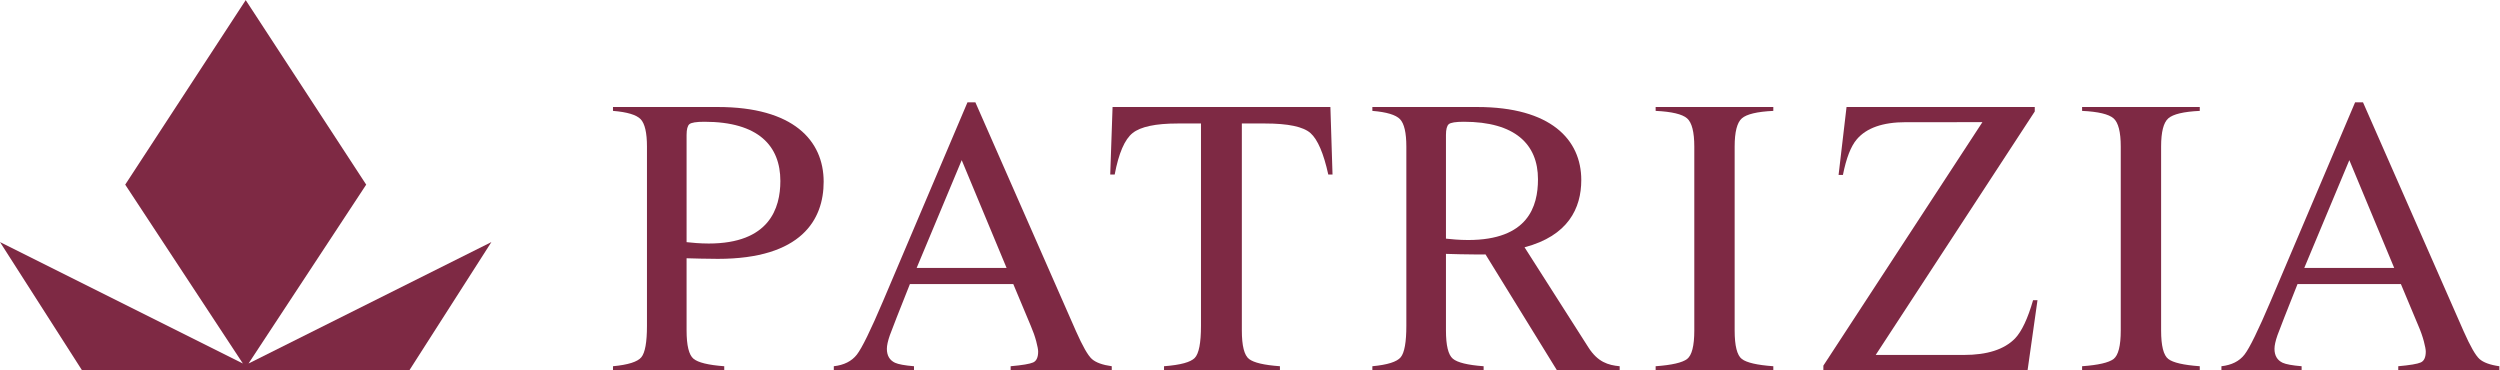 <?xml version="1.0" encoding="UTF-8"?>
<svg xmlns:xlink="http://www.w3.org/1999/xlink" xmlns:inkscape="http://www.inkscape.org/namespaces/inkscape" xmlns:sodipodi="http://sodipodi.sourceforge.net/DTD/sodipodi-0.dtd" xmlns="http://www.w3.org/2000/svg" xmlns:svg="http://www.w3.org/2000/svg" version="1.1" id="svg2" width="538.6" height="79.733" viewBox="0 0 538.6 79.733" sodipodi:docname="PAT_Logo_CMYK (1).eps">
  <defs id="defs6"></defs>
  <g id="g8" inkscape:groupmode="layer" inkscape:label="ink_ext_XXXXXX" transform="matrix(1.333,0,0,-1.333,0,79.733)">
    <g id="g10" transform="scale(0.1)">
      <path d="m 1798.14,425.203 h 352.05 l 3.44,-109.183 h -6.84 c -7.56,34.293 -17.13,56.636 -28.7,66.976 -11.63,10.348 -36.05,15.555 -73.3,15.555 h -37.72 V 63.992 c 0,-24.762 3.9,-40.094 11.62,-46.051 7.77,-5.918 23.8,-9.805 49.94,-11.703 V 0 H 1881.3 v 6.238 c 27.19,2.113 42.98,6.566 49.66,13.441 6.71,6.875 10.07,24.16 10.07,51.852 V 398.551 h -37.77 c -35.57,0 -59.79,-5.153 -72.66,-15.406 -12.89,-10.235 -22.54,-32.622 -29.04,-67.125 h -7.19 l 3.77,109.183" style="fill:#7e2944;fill-opacity:1;fill-rule:nonzero;stroke:none" id="path12"></path>
      <path d="m 2675.85,6.238 c 26.14,1.898 43.08,5.785 50.86,11.703 7.71,5.957 11.62,21.289 11.62,46.051 V 361.211 c 0,23.644 -3.91,38.852 -11.62,45.644 -7.78,6.793 -24.72,10.833 -50.86,12.086 v 6.262 h 190.19 v -6.262 c -26.19,-1.253 -43.13,-5.293 -50.86,-12.086 -7.75,-6.792 -11.62,-22 -11.62,-45.644 V 63.992 c 0,-24.762 3.87,-40.094 11.62,-46.051 7.73,-5.918 24.67,-9.805 50.86,-11.703 V 0 h -190.19 v 6.238" style="fill:#7e2944;fill-opacity:1;fill-rule:nonzero;stroke:none" id="path14"></path>
      <path d="m 990.707,6.238 c 24.503,2.309 39.733,7.129 45.823,14.516 6.09,7.398 9.1,24.355 9.1,50.777 V 361.211 c 0,22.383 -3.39,37.129 -10.19,44.269 -6.8,7.079 -21.69,11.586 -44.733,13.461 v 6.262 h 169.463 c 121.73,0 171.04,-53.871 171.04,-120.832 0,-60.988 -35.66,-124.601 -171.04,-124.601 -14.94,0 -42.13,0.679 -50.51,0.976 V 63.992 c 0,-24.137 3.69,-39.336 11.12,-45.586 7.42,-6.227 24.04,-10.27 49.75,-12.168 V 0 H 990.707 Z M 1138.53,401.352 c -13.18,0 -21.28,-1.297 -24.34,-3.914 -3.02,-2.629 -4.53,-8.415 -4.53,-17.418 V 206.773 c 7.58,-0.839 21.3,-2.207 35.77,-2.207 97.94,0 115.8,56.922 115.8,101.071 0,56.586 -35.25,95.715 -122.7,95.715" style="fill:#7e2944;fill-opacity:1;fill-rule:evenodd;stroke:none" id="path16"></path>
      <path d="m 3031.52,24.484 h 142.45 c 37.86,0 65.41,8.875 82.74,26.66 10.78,11.305 20.53,31.914 29.16,61.821 H 3293 L 3277.01,0 h -330.08 v 7.219 l 257.04,393.496 -123.76,-0.031 c -37.27,-0.004 -63.72,-9.278 -79.4,-27.887 -9.45,-11.098 -16.88,-30.227 -22.28,-57.41 h -7.02 l 12.87,109.816 304.2,0.008 v -7.219 L 3031.52,24.484" style="fill:#7e2944;fill-opacity:1;fill-rule:nonzero;stroke:none" id="path18"></path>
      <path d="m 2365.83,401.352 c -13.17,0 -21.28,-1.297 -24.34,-3.914 -3.01,-2.629 -4.53,-8.415 -4.53,-17.418 V 212.441 c 7.58,-0.843 21.31,-2.207 35.77,-2.207 96.8,0 112.96,54.09 112.96,98.239 0,56.582 -37.11,92.879 -119.86,92.879 z M 2463.97,198.48 2567.15,36.719 c 15.12,-23.723 31.9,-28.723 50.57,-30.481 V 0 h -101.57 l -115.23,186.945 -13.44,-0.09 c -14.95,0 -42.14,0.68 -50.52,0.977 V 63.992 c 0,-24.137 3.69,-39.336 11.13,-45.586 7.42,-6.227 24.03,-10.27 49.75,-12.168 V 0 h -179.82 v 6.238 c 24.5,2.309 39.72,7.129 45.82,14.516 6.08,7.398 9.1,24.355 9.1,50.777 V 361.211 c 0,22.383 -3.4,37.129 -10.2,44.269 -6.79,7.079 -21.69,11.586 -44.72,13.461 v 6.262 h 169.46 c 118.88,0 168.19,-52.68 168.19,-117.996 0,-45.863 -21.37,-90.152 -91.7,-108.727" style="fill:#7e2944;fill-opacity:1;fill-rule:evenodd;stroke:none" id="path20"></path>
      <path d="M 591.855,299.73 401.66,10.637 794.203,206.914 661.824,0 H 132.379 L 0,206.914 392.535,10.637 202.367,299.73 397.125,597.961 591.855,299.73" style="fill:#7e2944;fill-opacity:1;fill-rule:nonzero;stroke:none" id="path22"></path>
      <path d="m 1626.86,165.063 -72.54,174.253 -72.84,-174.253 z M 1347.6,0 v 6.238 c 16.49,1.875 28.91,8.109 37.18,18.672 8.26,10.57 22.4,39.477 42.5,86.774 l 136.35,321.05 h 12.8 L 1739.08,62.727 c 10.71,-24.141 19.21,-39.066 25.6,-44.785 6.37,-5.684 17.07,-9.59 32.14,-11.703 V 0 h -163.43 v 6.238 c 18.8,1.684 30.88,3.695 36.34,6.098 5.41,2.402 8.14,8.301 8.14,17.652 0,3.109 -1.05,8.656 -3.11,16.543 -2.09,7.914 -5.03,16.25 -8.81,25 l -28.26,67.461 h -167.11 c -16.71,-42.039 -29.12,-73.355 -32.39,-82.613 -3.23,-9.262 -4.82,-16.602 -4.82,-22.016 0,-10.836 4.36,-18.336 13.13,-22.5 5.45,-2.5 15.69,-4.352 30.71,-5.625 V 0 H 1347.6" style="fill:#7e2944;fill-opacity:1;fill-rule:evenodd;stroke:none" id="path24"></path>
      <path d="m 3365.09,6.238 c 26.14,1.898 43.08,5.785 50.86,11.703 7.71,5.957 11.62,21.289 11.62,46.051 V 361.211 c 0,23.644 -3.91,38.852 -11.62,45.644 -7.78,6.793 -24.72,10.833 -50.86,12.086 v 6.262 h 190.19 v -6.262 c -26.19,-1.253 -43.13,-5.293 -50.86,-12.086 -7.75,-6.792 -11.62,-22 -11.62,-45.644 V 63.992 c 0,-24.762 3.87,-40.094 11.62,-46.051 7.73,-5.918 24.67,-9.805 50.86,-11.703 V 0 h -190.19 v 6.238" style="fill:#7e2944;fill-opacity:1;fill-rule:nonzero;stroke:none" id="path26"></path>
      <path d="M 3869.54,165.063 3797,339.316 3724.16,165.063 Z M 3590.28,0 v 6.238 c 16.49,1.875 28.91,8.109 37.17,18.672 8.26,10.57 22.4,39.477 42.5,86.774 l 136.36,321.05 h 12.8 L 3981.76,62.727 c 10.7,-24.141 19.22,-39.066 25.59,-44.785 6.39,-5.684 17.08,-9.59 32.14,-11.703 V 0 h -163.42 v 6.238 c 18.8,1.684 30.88,3.695 36.34,6.098 5.41,2.402 8.13,8.301 8.13,17.652 0,3.109 -1.05,8.656 -3.1,16.543 -2.1,7.914 -5.03,16.25 -8.82,25 l -28.26,67.461 h -167.11 c -16.7,-42.039 -29.11,-73.355 -32.38,-82.613 -3.24,-9.262 -4.83,-16.602 -4.83,-22.016 0,-10.836 4.37,-18.336 13.14,-22.5 5.45,-2.5 15.69,-4.352 30.71,-5.625 L 3719.89,0 h -129.61" style="fill:#7e2944;fill-opacity:1;fill-rule:evenodd;stroke:none" id="path28"></path>
    </g>
  </g>
</svg>
